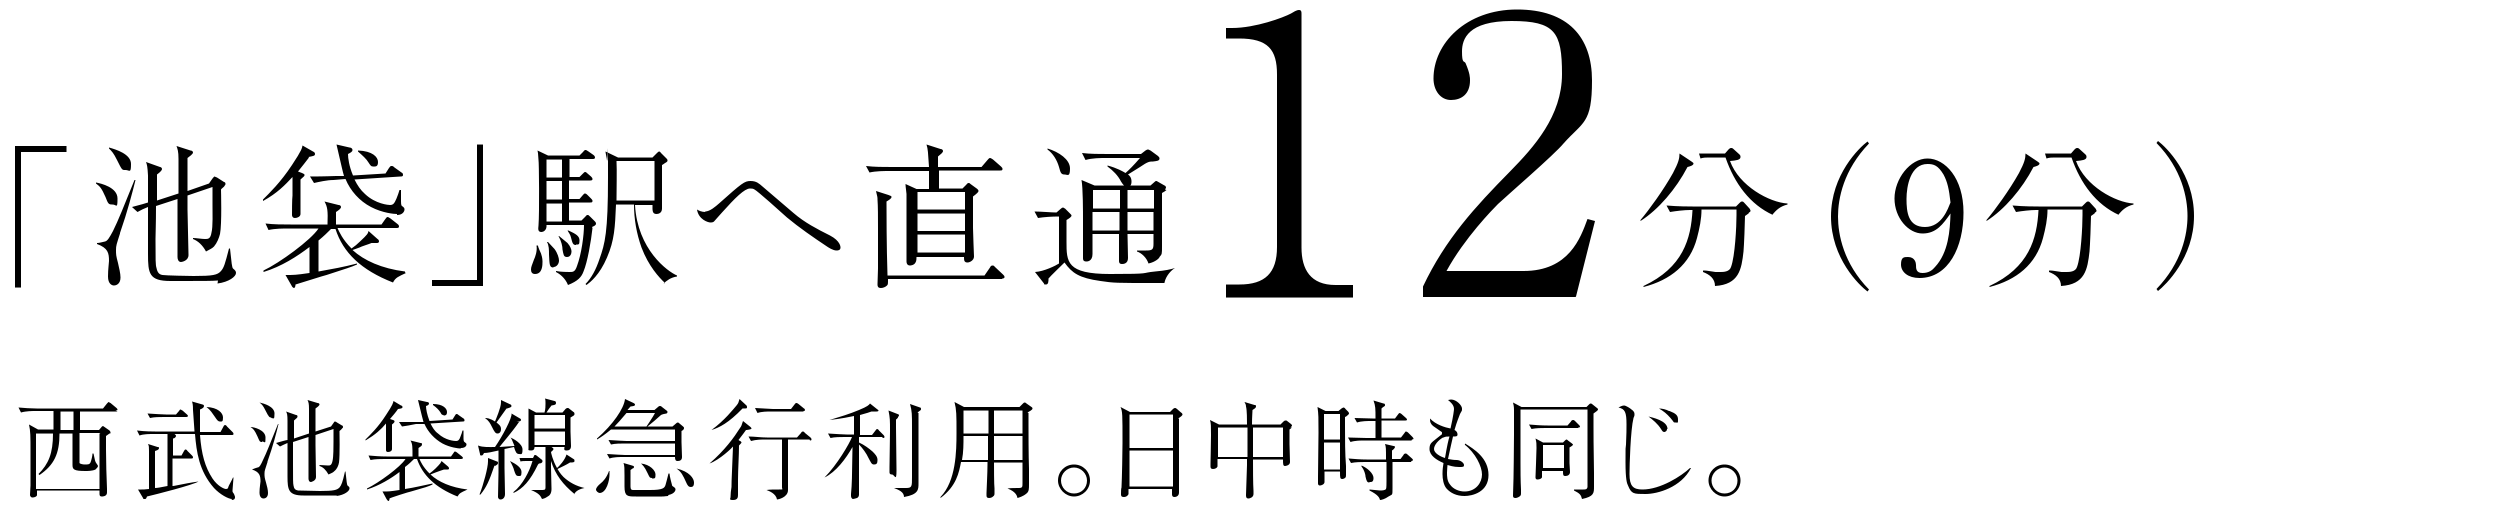 <svg data-name="レイヤー_1" xmlns="http://www.w3.org/2000/svg" viewBox="0 0 500 103.5"><path d="M3 29.2h10.3v1.2H4.2v27.1H3V29.2zm19.4 11.7c-.7 0-.8-.2-1.3-1.5-.8-1.8-1.1-2.1-1.9-2.7v-.2c1.1.2 4.3 1 4.3 3.2s-.2 1.2-1 1.2zm1.6 5.8c-.7 2.2-.8 2.4-.8 3.3s0 1.1.4 2.6c.2.9.5 2.1.5 2.9 0 1.4-1 1.6-1.3 1.6-.4 0-1.2-.3-1.2-1.8s.2-2.7.2-3.1c0-1.6-.2-2.6-2.4-3.4v-.2c.5 0 1.1-.2 1.6-.3.5-.1.9-.8 1.6-2.1 1-2 2.2-5 4.3-10.2h.2c-.6 2.4-1.6 6.3-3.1 10.6zM25 34c-.6 0-.6 0-1.6-2-.7-1.4-1-1.7-1.6-2.3v-.2c1.4.4 4.4 1.3 4.4 3.3s-.3 1.2-1.1 1.2zm18.6 22.1c-1.1.1-3.1.1-7.8.1h-1.7c-4.3 0-4.5-1.5-4.5-5.4v-9.4c-1 .4-1.2.5-2.1 1l-1.1-1c1.5-.4 3-.8 3.2-.9v-5.4c-.1-1.8-.2-2.2-.4-2.7l2.8 1c.2 0 .4.2.4.4s-.2.5-1 1.1v5.2l4.3-1.4v-6.9c0-1.6-.2-2-.4-2.6l2.8.9c.3 0 .5.2.5.4 0 .3-.7.8-1.1 1.1v6.6l4.3-1.5.7-1c.2-.2.3-.4.4-.4s.4.2.5.2l1.4.9c.2 0 .3.2.3.4s-.2.3-.2.4c-.1.2-.6.5-.7.7 0 .2.2 6.9-.2 8.9-.2.8-.6 1.8-1.2 2.5-.4.4-.7.5-1.6 1-.7-1.3-1.6-2.1-2.6-2.5v-.2c.6 0 1.8.2 2.4.2s1.1 0 1.3-1.3c.3-1.1.2-4.1.2-5.5v-3.6l-5 1.7v2.8c0 .6.2 8.5.2 9.1 0 1.2-1.4 1.4-1.5 1.4-.5 0-.7-.5-.7-1V39.8l-4.3 1.4c0 3.8-.1 5.4-.1 6.6 0 4.2 0 5.2.2 5.8.2 1 .6 1.3 1.2 1.4.6.1 5.4.2 6.2.2 3.9 0 4.8-.2 5.5-1 .6-.7.8-1.4 1.6-4.5h.2c.3 2.9.4 3.8.6 4 .5.4.6.6.6.9 0 .7-1.4 1.8-3.7 2.1zm18.2-24.6c-.6.8-1.4 1.8-2.2 2.8l.8.3c.4.2.5.2.5.4s0 .2-.8.9v6.9c0 .5-.6.8-1.1.8s-.6-.4-.6-.6c0-.4 0-3.3.1-3.9v-3.7c-1.5 1.6-3 3.2-5.9 4.8v-.3c1.2-1.2 3.5-3.4 5.8-6.9 2-3 2-3.4 2.1-3.9l2.1 1.2c.2.1.4.2.4.5 0 .4-.4.4-1.3.6zm19.4 23.1c-1.5.7-2.1.9-2.6 1.9-6.4-2.5-10-6-11.5-10.7h-.9c-.7.7-1.4 1.4-2.5 2.3v6.2c2.8-.5 5-.9 7.7-1.6v.2c-1.1.5-2.1.8-6.1 2.1-.2 0-6.1 1.9-6.2 1.9 0 .5-.2.7-.3.7s-.4-.2-.5-.5L57.1 55c1.8 0 2 0 4.8-.4v-5.2c-2.5 1.9-5.6 3.9-9.2 5v-.3c3.2-1.5 9.5-6.1 11-8.4h-6c-1 0-2.7 0-4 .3l-.6-1.3c1.7.2 3.4.2 5 .2h7.4c.1-2.8 0-3.5-.6-4.6l2.8.7c.2 0 .5.1.5.4s-.4.6-1 1v2.5h9.1l.7-1c.2-.2.3-.5.5-.5s.4.2.6.3l1.4 1.1c.1.1.3.2.3.5s-.3.3-.5.3H67.5c.3.7 1 2.3 2.8 4.1.6-.4 1.2-.9 1.7-1.4 1.5-1.4 1.6-1.6 1.7-2.1l1.8 1.6c.2.1.3.3.3.5s-.2.3-.4.3h-1.1c-.4.2-2.1.7-2.4.9-.9.3-1 .4-1.4.5 2.3 2.1 5.8 3.7 10.5 4.3v.2zm-1.8-11.8c-.6 0-2.9-.2-5.2-1.4-2.3-1.2-4.1-3.2-5.1-5.6l-2.4.2c-1.3 0-3 .4-3.9.6l-.8-1.3c2.9 0 4.9-.1 5.2-.1h1.6c-.3-1-.4-1.6-1.5-6.3l2.6.6c.3 0 .6.2.6.5s-.3.5-.9.8c0 .8.2 2.4 1 4.3l6.5-.4.7-1.1c.2-.3.3-.4.5-.4s.3 0 .6.3l1.4 1c.2.1.3.2.3.5s-.3.3-.5.3l-9.2.6c.6 1.2 1.2 2.1 2.1 2.9 2.1 2 4.7 2.2 5 2.2.7 0 .9-.4 1.3-1.3.3-.7.4-1.1.6-1.7h.3v2.3c0 .2 0 .8.2.9.4.3.5.4.5.7s-.3 1.1-1.5 1.1zm-4.8-9.5c-.4 0-.5-.2-.9-.8-.4-.7-1.2-1.4-2.1-2.2v-.2c2.9.1 4 1.3 4 2.3s-.5.9-1 .9zm22.1 23.9H86.4V56h9V28.9h1.2v28.3zm10.3-2.4c-.6 0-.8-.4-.8-.9s.2-.9.6-2c.2-.4.7-1.7.5-2.8h.3c0 .1 0 .3.6 1.6.1.3.3.9.3 1.6s0 2.5-1.5 2.5zm11.5-9.2c-.3 2.7-1 6.8-1.8 8.7-.4 1.1-1.1 1.9-3.1 2.7-.6-1.5-1.8-2.3-2.4-2.6v-.2c.9.2 2.6.2 2.7.2.7 0 1.1 0 1.5-1.2.9-2.4 1.4-6.2 1.4-8.2h-7.5c.1 1.1-.7 1.4-1 1.4-.7 0-.7-.5-.6-1.3.2-2.5.1-12.8 0-13.1-.1-1.5-.1-1.5-.2-1.9l2.1 1h6.3l.7-.7c.3-.4.4-.4.5-.4s.2 0 .6.3l1 .7s.3.2.3.5-.3.3-.5.3h-4.6v3.6h2l.6-.6c.3-.3.4-.4.5-.4s.2 0 .5.3l.7.6c.1.1.3.3.3.5 0 .3-.3.3-.5.3h-4.2v3.7h2.1l.6-.7c.3-.3.3-.4.5-.4s.4.2.5.3l.7.7c.3.3.3.4.3.5 0 .3-.2.3-.5.3h-4.2v3.6h2.5l.7-.7c.3-.3.3-.4.5-.4s.2 0 .6.4l.9.9s.2.2.2.4c0 .4-.4.5-.8.7zm-6.1-13.7h-3.1v3.6h3.1v-3.6zm0 4.3h-3.1v3.7h3.1v-3.7zm0 4.5h-3.1v3.6h3.1v-3.6zm-1.7 12.8c-.8 0-.8-.5-.9-2.6 0-.9 0-1.8-.4-2.5h.2c.2.2 1.1 1.2 1.3 1.4.6.8.9 1.8.9 2.3 0 .7-.5 1.3-1.1 1.3zm2.7-2.1c-.7 0-.7-.5-.9-1.5 0-.6-.2-1.6-.8-2.7h.1c.2.2 1.5 1.2 1.7 1.4.6.7.8 1.3.8 1.7s-.2 1.1-.9 1.1zm1.8-2.4c-.6 0-.7-.3-1-1.5-.1-.5-.4-.9-.7-1.4h.2c1.5.7 2.2 1.1 2.2 2s-.2.8-.7.8zm17.8 7.6c-1.2-1.1-3.3-3.4-4.7-7.1-1-2.8-1.5-5.7-1.5-8.6h-3.6c-.2 4.6-.3 7.1-1.8 10.6s-3.3 4.9-4.1 5.5l-.2-.2c1.2-1.2 2.1-2.9 2.8-5 1.1-3.1 1.7-5.3 1.7-16.3s0-2.9-.2-3.4c0-.3-.3-1.5-.3-1.8l2.5 1.2h6.9l.9-.9s.3-.3.4-.3.2 0 .4.3l1.1 1.1c.2.2.2.3.2.4s0 .2-.3.4c-.1 0-.7.5-.8.5v8.7c0 .9-.7 1.1-1.1 1.1-.9 0-.8-.8-.8-1.8H127c.5 8.9 6.5 13.3 8.4 14.1v.2c-1.3.2-2 .8-2.7 1.4zm-2.1-24.4h-7.6c.1 1.7 0 6 0 7.9h7.6v-7.9zM141 42.3c1 0 2.1-1 2.8-1.6 4.6-4.1 5.1-4.5 6.3-4.5s1.7.5 2.4 1.1c2.1 1.8 4.1 3.5 6.2 5.3 2.2 1.9 4.7 3.2 7.3 4.5 2.1 1.1 2.1 2.3 2.1 2.4 0 .6-.6.6-.8.6-.7 0-1.6-.6-1.9-.8-2.7-1.8-5.6-3.8-8-5.8-1.1-1-6-5.4-6.5-5.6-.3-.2-.6-.2-.9-.2-1.1 0-3 1.9-5.6 4.8-.3.3-1.4 1.6-1.6 1.8-.2.2-.6.2-.7.2-.5 0-2.4-.6-2.7-2.6.3.2.9.5 1.7.5zm59.1-8.2h-12.3v3.6h4.7l.7-.7c.2-.2.3-.4.5-.4s.2 0 .4.2l1.1.8c.3.2.5.4.5.6s-.3.5-1.1 1.1v6.3c0 .9.2 5.6.2 5.7 0 .8-.9 1.2-1.3 1.2-.7 0-.7-.5-.7-1.1h-9.5c0 .3 0 .8-.2 1.1-.3.6-1.1.6-1.1.6-.7 0-.7-.7-.7-.8V38.8c0-.3-.2-1.4-.2-2l2.2 1h2.5v-3.6h-7.9c-1 0-2.7 0-4 .3l-.7-1.3c1.7.2 3.4.2 5.2.2h7.4c-.2-3-.2-3.5-.5-4.5l2.8.9c.3 0 .5.2.5.4 0 .3-.4.6-1 1.1v2.1h8.7l1.2-1.4c.2-.2.3-.4.5-.4s.4.2.6.3l1.6 1.4c.2.2.3.3.3.5 0 .3-.2.3-.5.3zm.4 21.7h-22.9c0 1 0 1.1-.2 1.3-.3.3-.8.5-1.2.5-.6 0-.7-.3-.7-.7s.1-2.7.1-3.2v-8c0-2.2 0-4.5-.1-5.8 0-.4 0-.5-.3-1.7l2.5.8c.5.2.6.2.6.4 0 .3-.5.6-1 .9 0 2 0 8.9.2 14.8h19.4l1.1-1.6c.1-.2.2-.4.5-.4s.3.1.5.3l1.6 1.5c.2.2.3.3.3.5 0 .3-.3.3-.5.3zM193 38.4h-9.5v3.5h9.5v-3.5zm0 4.3h-9.5v3.5h9.5v-3.5zm0 4.2h-9.5v3.6h9.5v-3.6zm39.9 9.7h-2c-7.8 0-8.1 0-10.8-.4-4.3-.6-5.7-1.6-7.2-3.7-.5.5-2.8 2.7-3.2 3.2 0 .5 0 1.2-.5 1.2s-.3 0-.4-.2l-1.8-2.3c1.8-.1 4.2-1.3 4.8-1.7v-9.4c-1.4 0-3 .1-4.2.3l-.7-1.3c1.2 0 3.5.2 4.4.2l.8-.7c.2-.2.4-.3.5-.3s.3.2.4.2l1 1c.2.2.3.3.3.4 0 .3-.5.6-1 .9v4.3c0 4.1 0 6.5 8.7 6.5s5.9-.2 9-.5c2.2-.2 3-.4 4-.7-.7.4-1.8 1.5-2.1 2.9zm-20-21.7c-.7 0-.8-.4-1.1-1.5-.4-1.4-1.2-2.7-2.3-3.5v-.2c2.3.7 4.5 2.2 4.5 4s-.5 1.2-1.1 1.2zm17.7-2.6c-.7 0-1 0-2.6 1.1 0 0-2.1 1.3-2.4 1.5.3.2.7.6.7 1.4s-.3 1-.9 1-.8-.4-1.2-1c-.6-1.2-1.6-2.2-2.7-3v-.2c1.9.5 3.1 1.2 3.6 1.5.7-.6 1.6-1.5 2.9-3h-6.9c-.9 0-2.7 0-4 .4l-.7-1.4c1.6.2 3.5.2 5.2.2h6.6l.9-.7c.2-.1.3-.2.5-.2s.4.2.5.2l1.5 1.1c.2.2.3.3.3.5 0 .5-.6.5-1.3.6zm2.7 5.7c-.1.1-.5.4-.9.6v10.6c0 1.7 0 1.6-.5 2.2 0 .2-.8 1-2.2 1.3-.4-1.2-1.4-2.1-2.3-2.4v-.2h1.8c1.3 0 1.5-.2 1.5-1.4v-1.9h-5.2c0 .7.1 4.4.1 4.8 0 1.2-1 1.2-1.2 1.2-.6 0-.6-.4-.6-.7v-5.3h-5.3v4c0 1.5-1.1 1.5-1.2 1.5-.7 0-.7-.4-.7-.7V44c0-1.6 0-6.4-.3-8l2.6 1.1h11.2l.8-.7s.2-.2.3-.2.2 0 .3.1l1.4.8c.1 0 .3.2.3.4s-.2.3-.2.4zm-9.3 0h-5.4v3.7h5.4V38zm-5.5 4.4v3.7h5.4v-3.7h-5.4zm12.3-4.4h-5.3v3.7h5.3V38zm0 4.4h-5.3v3.7h5.2v-3.7zm14.4 17v-2.5h2.7c5.1 0 7.5-2.3 7.5-7.5V14.9c0-5-1.8-7.2-7.6-7.2h-2.6V5.6h1.2c4.7 0 10.3-2.1 11.8-2.9.5-.3 1.1-.7 1.6-.7s.5.4.5.8v46.7c0 4.4 1.8 7.5 6.8 7.5h3.5v2.5h-25.4zm69.9 0h-30.5v-2.1c4.5-9.5 10.4-15.9 17.4-23 4.8-4.9 10.4-11.1 10.4-19.5S311 4.2 302.3 4.2s-9.9 3.6-9.9 6.1.4 1.8.7 2.3c.9 2.1.9 2.9.9 3.5 0 2.7-1.7 3.9-3.8 3.9s-3.5-1.9-3.5-4.3c0-7 6.5-13.8 16.7-13.8s15 5.5 15 14.2-1.8 8.2-5.7 12.6c-1.8 2.2-11.3 10.4-13.1 12.1-1 1-6.7 6.8-10.3 13.4h15.4c9.1 0 11.4-6.6 12.8-10.4l1.5.4-3.8 15.1zm22.4-26c-2.3 4.4-5.8 8.5-9.4 10.8V44c1.7-2 4.6-6 6.5-9.4 1.1-2.1 1.3-2.9 1.3-3.9l2.4 1.6c.3.2.4.3.4.4 0 .4-.8.6-1.2.7zm12.2 9.3s-.3.2-.7.5c0 1.1-.2 6.1-.3 7.1-.4 3.6-.9 6.6-5.7 6.9 0-1.5-1.1-2.3-2.4-2.8v-.3c.5 0 .7 0 2.5.3h1c.5 0 1.8 0 2.1-1 .8-2.1 1.1-8.1 1.1-10.4v-1.1h-7c0 1.9-.4 3.8-.9 5.7-1.4 5.3-5.3 8.4-10.7 9.8v-.2c7.9-3.7 9.5-9.4 9.8-15.2h-.5c-1.1 0-2.8.2-4 .4l-.7-1.3c2.3.2 4.6.2 5.2.2h8.7l.7-.7c.2-.2.3-.3.5-.3s.2 0 .4.2l1.1 1.2s.2.3.2.4 0 .3-.3.4zm4.9.3c-4.6-2.1-7.7-6.3-9.5-11.5h-3.3c-.5 0-1.2 0-1.7.2l-.3-1h5.2l.7-.8c.3-.3.4-.3.6-.3.2 0 .4.2.5.3l1.1 1c.1.1.2.2.2.5 0 .6-.9.7-2.1.8 1.8 5 7.9 8.3 11.5 8.5v.2c-1.6.4-2.3 1.2-3 2zm18.9 15.3c-1.6-1.2-7.3-6.6-7.3-15s5.7-13.8 7.3-15l.3.4c-5.1 5.3-6.2 11-6.2 14.6s1.1 9.4 6.2 14.6l-.3.4zm10.4-2.7c-2.3 0-3.7-1.2-3.7-2.7s.6-1.5 1.4-1.5c1.4 0 1.6 1.2 1.6 1.6 0 .7 0 1.6 1.3 1.6s2-.6 2.5-1.2c2.7-2.9 3-7.3 3.1-10.7-1.5 2.1-2.8 4-5.6 4s-5.6-3.1-5.6-7 3.1-8 6.6-8 7.2 3.9 7.2 10.8-3 13.1-8.8 13.1zm4.8-20.7c-1.1-1.8-1.9-2.1-3.2-2.1-3.4 0-4.2 4.4-4.2 7s.3 5.6 3.7 5.6 4.6-3.7 5.1-4.9c-.3-2.7-.6-4.1-1.4-5.6zm18-1.5c-2.3 4.4-5.8 8.5-9.4 10.8V44c1.7-2 4.6-6 6.5-9.4 1.1-2.1 1.3-2.9 1.3-3.9l2.4 1.6c.3.2.4.3.4.4 0 .4-.8.6-1.2.7zm12.2 9.3s-.3.2-.7.5c0 1.1-.2 6.1-.3 7.1-.4 3.6-.9 6.6-5.7 6.9 0-1.5-1.1-2.3-2.4-2.8v-.3c.5 0 .7 0 2.5.3h1c.5 0 1.8 0 2.1-1 .8-2.1 1.1-8.1 1.1-10.4v-1.1h-7c0 1.9-.4 3.8-.9 5.7-1.4 5.3-5.3 8.4-10.7 9.8v-.2c7.9-3.7 9.5-9.4 9.8-15.2h-.5c-1.1 0-2.8.2-4 .4l-.7-1.3c2.3.2 4.6.2 5.2.2h8.7l.7-.7c.2-.2.3-.3.5-.3s.2 0 .4.2l1.1 1.2s.2.3.2.4 0 .3-.3.4zm4.9.3c-4.6-2.1-7.7-6.3-9.5-11.5H411c-.5 0-1.2 0-1.7.2l-.3-1h5.2l.7-.8c.3-.3.4-.3.6-.3.2 0 .4.2.5.3l1.1 1c.1.1.2.2.2.5 0 .6-.9.7-2.1.8 1.8 5 7.9 8.3 11.5 8.5v.2c-1.6.4-2.3 1.2-3 2zm7.5 14.8c5.1-5.3 6.2-11 6.2-14.6s-1.1-9.4-6.2-14.6l.3-.4c1.6 1.2 7.2 6.6 7.2 15s-5.7 13.8-7.2 15l-.3-.4zM23.5 82.3H16V86h3.8l.6-.7.2-.1.3.2 1 .7s.2.2.2.4 0 .2-.2.2c-.2.1-.5.4-.7.5v2.7c0 2.5.1 5.4.2 7.9v.7c0 .8-.9.8-1 .8-.5 0-.5-.3-.5-.6v-.6H7.4v.9c0 .3-.5.5-.9.5S6 99.1 6 99s.1-1.6.1-1.9v-6.6c0-3.4 0-4.2-.3-5.6l1.8 1h3.1v-3.7H7c-.4 0-1.8 0-2.8.3l-.5-1c1.1.1 2.5.2 3.6.2h13.3l.8-1 .3-.3c.1 0 .3.2.4.2l1.2 1s.2.2.2.3c0 .2-.2.2-.4.2zm-3.4 4.3h-4.2v6c.1.2.8.3 1 .3.7 0 1 0 1.2-.4.2-.5.4-1.4.4-1.8h.2c.3 1.4.3 1.6.6 2 .2.3.3.4.3.5 0 .2-.3.5-.5.7-.6.3-1.6.3-2 .3-2.3 0-2.6-.3-2.6-1.2v-6.3h-2.6c0 4.1-1.1 6.3-4 8.3l-.2-.2c2-2 2.9-4.1 2.9-8.1H7.2v11.1h12.7V86.7zm-5.4-4.3h-2.6V86h2.6v-3.7zm31.7 17.5c-.7 0-2.4-.9-3.6-2.2-3-3.4-3.5-7.2-3.8-10.8h-4.7.6c.2.2.3.2.3.4s-.3.5-.6.5v3.4h1.7l.5-.9c.1-.2.2-.3.3-.3s.2 0 .4.3l.9.9c.1.1.2.2.2.4s-.2.2-.3.2h-3.8v5.5c.1 0 .3 0 .7-.1 1.5-.3 3-.6 4.5-.8-1.1.7-8.6 2.6-10.3 3-.2.5-.2.5-.5.5s-.2 0-.3-.2l-1-1.7h.7c.3 0 .7 0 1.5-.1v-7.6c0-.8 0-1-.2-1.4l1.9.6c.2 0 .3 0 .3.2s-.1.4-.8.6v7.4c.4 0 1-.1 2.5-.4V86.8h-2.8c-.8 0-2 0-2.8.3l-.5-1c1.6.2 3.2.2 3.6.2h7.9c-.1-1.6-.2-3-.3-4.3 0-1.1-.1-1.4-.2-1.7l2.1.6c.1 0 .3.1.3.3 0 .3-.3.5-.8.7v4.5h4.1l.6-1.1c0-.1.2-.3.3-.3s.3.1.4.3l1.1 1.1c.2.2.2.3.2.4 0 .2-.2.2-.3.2H40c.3 3.9 1 6.4 2.5 8.7 1 1.5 2.3 2.1 2.7 2.1s.4-.2.5-.5c0-.1.7-1.3.9-1.8h.1c-.1 1.2-.2 2.4-.2 2.6 0 .3 0 .3.3.7 0 .1.2.4.2.6s0 .6-.7.6zm-9.2-16.4h-4.4c-.8 0-2 0-2.8.2l-.5-.9c1.6.1 3.2.2 3.7.2h2l.6-.7c.2-.3.2-.3.3-.3s.3.2.4.2l.9.8c.1.1.2.2.2.3s-.2.2-.3.2zm6.8.9c-.4 0-.6-.3-1-.9-.5-.7-.9-1.4-1.7-2 2.3.1 3.3 1.2 3.3 2.1s-.2.8-.6.8zm8.4 4.1c-.5 0-.5-.2-.9-1.1-.6-1.3-.8-1.5-1.4-1.9.7 0 3 .6 3 2.1s-.1.8-.7.8zm1.1 4c-.5 1.6-.6 1.7-.6 2.3s0 .8.3 1.8c.2.7.4 1.5.4 2.1 0 1-.7 1.1-.9 1.1-.3 0-.8-.2-.8-1.2s.2-1.9.2-2.2c0-1.2-.2-1.9-1.7-2.4.4-.2.8-.3 1.1-.4.4 0 .7-.6 1.1-1.5.7-1.4 1.5-3.5 3-7.2h.1c-.4 1.7-1.1 4.4-2.2 7.5zm.8-8.9c-.4 0-.5 0-1.2-1.4-.5-1-.7-1.2-1.2-1.6.9.2 3 .8 3 2.2s-.2.9-.7.9zm13.1 15.6h-6.7c-3 0-3.2-1.1-3.2-3.8v-6.7c-.7.3-.9.4-1.5.7l-.8-.7c1-.3 2.1-.6 2.3-.6v-3.8c0-1.3-.1-1.6-.3-1.9l2 .7c.2 0 .3.1.3.3s-.1.3-.7.8v3.6l3-1v-4.9c0-1.1-.1-1.4-.3-1.8l2 .6c.2 0 .4.1.4.3 0 .2-.5.6-.8.8v4.6l3.1-1 .5-.7c.1-.2.2-.3.3-.3s.3.1.4.2l1 .6c.1 0 .2.1.2.3s-.1.2-.2.3c0 .1-.4.4-.5.5 0 .1.1 4.9-.1 6.3-.1.6-.4 1.3-.9 1.7-.3.3-.5.4-1.2.7-.5-.9-1.1-1.5-1.8-1.7V93c.4 0 1.3.1 1.7.1s.7 0 .9-.9c.2-.8.2-2.9.2-3.9v-2.5L63.1 87v2c0 .4.1 6 .1 6.4 0 .8-1 1-1 1-.4 0-.5-.4-.5-.7v-8.3l-3.1 1V93c0 2.9 0 3.7.1 4.1.1.7.4.9.9 1 .4 0 3.8.1 4.4.1 2.8 0 3.4-.2 3.9-.7.4-.5.6-1 1.1-3.2h.1c.2 2 .3 2.7.4 2.8.4.3.4.4.4.6 0 .5-1 1.3-2.6 1.5zm12.2-17.3c-.4.6-1 1.3-1.6 2l.6.2c.3.1.3.2.3.3s0 .2-.5.6v4.9c0 .4-.4.6-.8.6s-.4-.3-.4-.4v-5.3c-1 1.2-2.1 2.2-4.1 3.4v-.2c.9-.9 2.5-2.4 4.1-4.9 1.4-2.1 1.4-2.4 1.5-2.8l1.5.9c.2 0 .3.2.3.3 0 .3-.3.3-.9.4zM93.3 98c-1.1.5-1.4.6-1.8 1.3-4.5-1.8-7-4.3-8.1-7.5h-.6c-.5.5-1 1-1.8 1.6v4.4c2-.3 3.5-.7 5.5-1.1v.2c-.8.4-1.5.6-4.3 1.4-.2 0-4.3 1.3-4.3 1.4 0 .3-.1.5-.2.5s-.3-.2-.4-.4l-.8-1.5c1.3 0 1.4 0 3.4-.3v-3.6c-1.7 1.3-4 2.7-6.5 3.5v-.2c2.3-1.1 6.7-4.3 7.7-5.9h-4.2c-.7 0-1.9 0-2.8.2l-.4-.9c1.2.1 2.4.2 3.6.2h5.2c0-2 0-2.5-.4-3.2l2 .5c.2 0 .3 0 .3.3s-.3.4-.7.7v1.7h6.5l.5-.7c.1-.2.2-.3.3-.3s.3.1.4.2l1 .8s.2.2.2.3-.2.2-.4.2h-8.3c.2.5.7 1.6 2 2.9.4-.3.8-.6 1.2-1 1-1 1.1-1.2 1.2-1.5l1.3 1.1c.1.1.2.2.2.4s-.2.2-.3.2h-.7c-.3.1-1.5.5-1.7.6-.6.2-.7.3-1 .4 1.6 1.5 4.1 2.6 7.4 3zm-1.2-8.3c-.4 0-2.1-.2-3.6-1-1.6-.9-2.9-2.3-3.6-3.9h-1.7c-.9.2-2.1.4-2.8.5l-.6-.9h4.9c-.2-.7-.3-1.1-1.1-4.4l1.8.4c.2 0 .4.1.4.3s-.2.4-.6.5c0 .6.2 1.7.7 3l4.6-.3.5-.8c.1-.2.2-.3.3-.3s.2 0 .4.2l1 .7c.1 0 .2.2.2.4s-.2.2-.3.2l-6.5.4c.4.8.8 1.5 1.5 2 1.5 1.4 3.3 1.5 3.6 1.5.5 0 .7-.3.9-.9.2-.5.3-.8.4-1.2h.2v1.6c0 .1 0 .6.2.7.3.2.4.3.4.5s-.2.7-1.1.7zM88.7 83c-.3 0-.4-.1-.6-.5-.3-.5-.8-1-1.5-1.5v-.2c2 0 2.8.9 2.8 1.6s-.4.7-.7.7zm10.2 10.1c-1.1 3.2-1.6 4.3-2.8 5.8h-.2c.8-2 1.7-5.4 1.7-6.6v-.7l1.8.7c.2 0 .2.2.2.3 0 .3-.3.4-.6.6zm4.9-8.7c-1.2 1.8-3.8 4.8-3.9 5 .3 0 2.5-.2 3-.2-.4-1-.6-1.5-.8-1.7.5.2 2.4 1.2 2.4 2.4s-.3.9-.7.9c-.5 0-.7-.4-1-1.4l-1.9.4v3.8c0 .8.1 5 .1 5.2 0 .8-.5 1.1-.9 1.1s-.5-.4-.5-.5c0-.8.1-4.2.1-4.9v-4.4c-1.3.3-2.2.5-2.9.5-.2.4-.3.5-.5.5s-.3 0-.3-.3l-.4-1.7c1 .4 2.3.3 3.4.3 1.4-2 3.5-5.9 3.3-6.7l1.7 1c.2.1.2.2.2.3 0 .2-.2.3-.9.4zm-2.5-2.7c-1.1 1.5-1.4 2-2 2.8.5.4.9.7.9 1.3s-.3.9-.7.9-.6-.3-1.1-1.3c-.4-.8-.6-1.2-1.4-1.8.3 0 .9 0 2 .7.2-.5 1.2-2.8 1.2-3.8V80l1.9.9c.1 0 .2.2.2.3 0 .2-.2.3-.9.5zm2.4 13.5c-.5 0-.6-.3-.9-1.2 0-.2-.4-1.1-.8-1.8 1.2.6 2.3 1.3 2.3 2.2s-.2.8-.7.8zm3.9-2.3c-1.6 3.3-3 4.8-4.9 5.7v-.2c1.8-1.4 3.2-4.1 3.8-6.2h-1.2c-.4 0-.9 0-1.2.1l-.2-.7h2.7l.2-.4c0-.1.1-.2.2-.2s.2 0 .3.1l1 .8c.1 0 .2.2.2.3 0 .4-.4.5-.7.5zm7.3 5.9c-2.3-1.9-3.8-3.8-4.7-6.6v1.2c0 .7.1 4.4.1 4.4 0 .9-.4 1.3-.6 1.4-.3.2-.7.5-1.3.6-.3-.6-.5-1.1-2.2-1.8h2c.7 0 .9 0 .9-.5v-8.1h-2.2c0 .2 0 .7-.7.7s-.5-.2-.5-.4v-8l1.5.8h1.7c.2-.6.2-1.4.2-1.8s0-.7-.1-1l1.9.5c.2 0 .3.2.3.4 0 .4-.4.4-.9.5-.2.2-.9 1.2-1 1.4h3.2l.6-.7s.2-.2.4-.2.2 0 .3.1l.9.7c.1 0 .2.2.2.4 0 .3-.3.4-.8.7v2.8c0 .5.1 2.6.1 2.9 0 .7-.4.9-.9.9s-.5-.2-.4-.7h-3 .4c.2.1.4.3.4.4 0 .2-.3.4-.5.6 0 .1.3 1.6 1.2 3.2.4-.3 1.6-1.6 1.9-2.7l1.4.9c.2.1.2.2.2.4 0 .3-.4.3-.9.3-.8.5-1.7.9-2.5 1.3.2.3.5.9 1.2 1.6 1.2 1.1 2.5 1.8 4.2 2.2-1.5.3-1.9.9-2.1 1.3zM113 83h-6.1v2.7h6.1V83zm0 3.3h-6.1V89h6.1v-2.7zm7 12.3c-.4 0-.8-.4-.8-.7s.4-.8.9-1.2c.5-.4 1.2-1.1 1.7-2.5h.1v.7c0 1.2-.6 3.7-2 3.7zm16.8-12.7c-.3.2-.3.2-.5.3v2.2c0 .3.1 2.9.1 3 0 .7-.5.8-.9.8s-.5-.3-.5-.8h-10.3c-.8 0-2 0-2.8.3l-.5-.9c1.6.1 3.2.2 3.6.2h10v-2.3h-10c-.8 0-2 0-2.8.2l-.5-.9c1.6.1 3.2.2 3.6.2h9.7v-2.3h-12.8c-1.2 1-2.1 1.6-2.8 2v-.2c3.2-2.8 5.4-6 5.6-7.9l1.7.8c.2.1.3.2.3.3 0 .3-.2.3-.9.4-.2.2-.5.6-.6.7h5.4l.7-.6c.2-.2.3-.2.4-.2.1 0 .2 0 .4.2l.9.7s.2.1.2.3-.2.3-.2.3c-.2 0-1 .2-1.1.3-.4.4-2.3 2-2.7 2.3h5l.7-.6c.2-.2.3-.2.4-.2s.3.2.3.2l.6.5c.2.2.3.2.3.4s0 .2-.2.3zm-11.5-3.3c-1.2 1.4-1.7 2-2.4 2.7h6.4c.2-.3 1.2-1.8 1.3-2 .2-.3.2-.4.4-.7h-5.6zm8.3 16.6c-.4 0-.6.1-1.2.1h-5.2c-1.7 0-2.3 0-2.3-2v-2.2c0-1.3 0-2-.2-2.5l1.7.5c.4.1.4.2.4.3 0 .2-.2.3-.3.3-.2.2-.3.2-.4.3v3.3c0 .6.2.7.5.7h3.4c2.6 0 2.9-.4 3.1-1 .1-.4.4-1.4.6-2.3h.2c0 .4.4 2 .5 2.3 0 .2.1.2.5.5.1.1.2.2.2.4 0 0 0 .8-1.4 1.1zm-3.2-3.6c-.5 0-.5-.2-.9-1-.6-1.3-1-1.6-1.3-1.9 1.8.2 2.9 1.4 2.9 2.2s-.1.8-.7.8zm7.8 1.8c-.5 0-.7-.3-1-1-.6-1.3-.9-2-1.9-2.7 2.6.6 3.5 2 3.5 2.8s-.3.9-.7.9zm11-11.4c-.3.4-.7 1-1.5 2l.3.2c.1 0 .3.2.3.3s-.4.5-.5.6c0 1.9-.2 4.9-.2 6.8V99c0 .5-.1 1-1 1s-.5-.3-.5-.5c0-.6.1-1.6.2-2.1 0-1.8.1-2.4.3-8.1-.1.2-2.7 2.7-4.7 3.4 3.1-2.7 4.9-5.2 6.1-7.1.3-.4.3-.5.6-1.4l1.5 1.2s.2.2.2.3-.2.2-1 .3zm-.7-4.3c-2.8 2.9-4.6 3.8-6.2 4.3 2.7-2 4.3-4.1 5-4.9.4-.5.4-.6.6-1.3l1.4 1.3s.1.1.1.3c0 .3 0 .3-.9.3zm13.4 6.2h-4.3V98c0 1.5-2 1.9-2.2 1.9-.2-1.2-1.6-1.7-2.1-1.9.6-.1 1.5-.1 2.5-.1s.6 0 .6-.4v-9.6H153c-.5 0-1.8 0-2.8.3l-.5-.9c1.2 0 2.4.2 3.7.2h6l.8-.9c.1-.2.2-.3.4-.3s.3.2.4.3l1.1.9c.1.1.2.2.2.4s-.2.2-.3.2zm-1.2-5.6h-6.4c-.8 0-2 0-2.8.3l-.5-1c1.6.1 3.3.2 3.6.2h3.6l.7-.9c.2-.3.3-.3.4-.3s.3.1.4.2l1.1.9c.1 0 .2.2.2.3 0 .2-.2.2-.3.2zm15.7 5.1h-4.6v1.1c1.1.5 2 1.2 2.7 1.8.5.5 1 1 1 1.7s-.2.9-.7.9-.6-.4-1.1-1.3c-.4-.9-1.2-2-1.9-2.7v10c0 .4-.2.6-.4.7-.3.1-.7.2-.8.2-.2 0-.4-.3-.4-.6v-.4c.2-2.1.2-3.2.3-9.4-1.3 2.3-3.3 5-5.6 6.1 2.5-2.5 5-6.8 5.5-8.1h-1.5c-.8 0-2 0-2.8.2l-.5-.9c1.6.1 3.2.2 3.7.2h1.5v-3.7c-2.8.6-4.2.7-4.9.8 2-.6 4-1.2 5.9-2 1.7-.7 2-1 2.2-1.3l1.5 1.2c.2.1.2.2.2.2 0 .2-.3.2-.4.2h-1c-.5.2-.9.3-2.3.7v4h2.4l.7-.9c.1-.1.2-.3.3-.3s.3.1.4.3l.9.9s.2.2.2.4-.2.2-.3.2zm3.2-3.9s-.3.4-.4.4v1.5c0 2.4.1 6.3.1 8.7s-.4.8-.9.8-.5-.3-.5-.5v-1c0-2.3.1-4.7.1-7.1s0-2.6-.3-4.2l1.8.7c.3.1.3.2.3.2 0 .1 0 .2-.2.4zm4.1-.9v14.1c0 1.2 0 2.2-2.9 2.7 0-1-1-1.4-2-1.8h2.4c1.2 0 1.2-.3 1.2-2.2v-10c0-2.5 0-3.2-.4-4.6l2 .7c.2 0 .2.2.2.3 0 .2 0 .2-.7.7zm22 0v2.3c0 1.5 0 6.1.1 8.9v3c0 1 0 1.5-.5 1.9-.7.6-1.5.8-1.8.9-.1-.5-.4-1.3-2-1.9.4-.1 1.9-.1 2.2-.1.8 0 .8-.2.8-1v-4.1h-5.7c0 .8 0 4.5.1 5.2v.9c0 .3 0 .5-.3.7-.2.2-.5.3-.8.3-.4 0-.5-.2-.5-.5v-.5c0-.3.2-4.1.2-5.8v-.4h-5.3c-.4 2.1-.9 4.8-4.1 7.2v-.2c3.1-3.2 3.2-9.1 3.2-12.8s0-4.6-.4-6.2l1.9 1h11.1l.7-.7c.1-.1.2-.2.3-.2s.2 0 .4.2l1 .7s.2.1.2.3c0 .3-.7.6-1 .8zm-13 4.6c0 1.6 0 3.2-.3 4.8h5.2v-4.8h-4.9zm5-5.1h-5v4.6h5v-4.6zm6.8 0h-5.7v4.6h5.7v-4.6zm0 5.1h-5.7V92h5.7v-4.8zm7.1 8.9c0-1.8 1.4-3.2 3.2-3.2s3.2 1.4 3.2 3.2-1.5 3.2-3.2 3.2-3.2-1.5-3.2-3.2zm5.8 0c0-1.4-1.2-2.6-2.6-2.6s-2.6 1.2-2.6 2.6 1.1 2.6 2.6 2.6 2.6-1.1 2.6-2.6zm18.4-12.4v14.8c0 .8-.7.9-.9.9-.5 0-.5-.4-.5-.6v-1h-8.7v1c0 .1-.3.6-.9.6s-.6-.3-.6-.6 0-1.1.1-1.3c.1-1.9.2-7.4.2-8.9 0-5.8 0-6.3-.4-7.2l1.9 1h8l.6-.6s.2-.2.4-.2.1 0 .4.2l.8.7c.2.1.3.3.3.4 0 .2-.4.5-.9.8zm-1.2-.8h-8.7v6.7h8.7v-6.7zm0 7.2h-8.7v7.2h8.7v-7.2zm23.8-4.6c-.2.2-.3.2-.5.4v2.9c0 .3.1 3.5.1 3.6 0 .7-.9.8-1 .8-.4 0-.4-.4-.4-1.3h-6c0 1.6 0 4.9.1 6.3v.6c0 .7-.8.9-1 .9-.5 0-.5-.4-.5-.7s.2-5.4.2-6v-1.2h-5.9v1.5c-.1.3-.5.5-.9.5s-.5-.2-.5-.5v-.6c0-.7.1-3.9.1-5.7s0-2.3-.2-3l1.8.9h5.6c0-.9 0-2.9-.2-3.6 0-.5-.2-.6-.3-.9l2 .6c.2 0 .3 0 .3.3s-.4.5-.7.7c0 .5-.1 1.2-.1 2.9h5.7l.6-.6c.1-.1.3-.2.3-.2h.3l.9.7c.2.2.2.2.2.3s-.1.2-.3.4zm-8.9 0h-5.9v5.9h5.9v-5.9zm7.2 0h-6.1v5.9h6v-5.9zm12.3-2.2v2c0 2.4 0 5.5.2 7.9V95c0 .3 0 .4-.2.6-.1.1-.4.2-.5.2-.5 0-.5-.2-.5-1.5h-3.1v2.1c0 .5-.7.7-.9.7-.4 0-.4-.3-.4-.5v-1.2c0-3 .1-5.9.1-8.9s0-3.6-.2-5.1l1.6.8h2.6l.6-.5c.2-.1.3-.2.4-.2s.3.1.4.3l.5.5s.2.2.2.4-.5.5-.7.7zm-1-.5h-3.2v5.1h3.2v-5.1zm0 5.7h-3.2v5.4h3.2v-5.4zm14.3-.4h-9.4c-.7 0-1.9 0-2.8.3l-.5-.9c1.2 0 2.4.1 3.7.1h1.8v-3.4h-.9c-.7 0-1.9 0-2.8.3l-.5-.9c1.2 0 2.4.1 3.6.1h.6c0-2 0-2.5-.4-3.6l2 .6c.2 0 .3.1.3.3s0 .2-.2.3c-.3.2-.3.2-.5.4v2h2.7l.6-.8s.2-.3.3-.3.3.1.4.2l.9.8c.1.1.2.2.2.3 0 .2-.2.2-.3.2h-4.8v3.4h3.9l.7-.9c.1-.2.2-.3.3-.3.1 0 .3.1.4.2l.9.9c.1.2.2.2.2.3 0 .2-.2.2-.3.2zm-.1 4.3h-3.7v5.2c0 1.6 0 1.2-.8 1.7-.7.5-1.4.7-1.7.7-.1-.4-.3-1-2.1-1.9v-.2c1 .1 1.9.2 2.1.2.3 0 1 0 1.2-.3.1-.1.1-1.3.1-1.6v-3.8H273c-.7 0-1.9 0-2.8.2l-.5-.9c1.2.1 2.4.2 3.6.2h3.9c0-2.3 0-2.5-.2-3.1l1.7.4c.2 0 .3.1.3.2 0 .2-.4.6-.6.7v1.7h1.7l.6-.8c0-.1.2-.3.4-.3s.3.1.4.2l.9.8s.2.2.2.3-.2.2-.3.2zm-8.3 4.1c-.5 0-.6-.3-.8-1.2 0-.4-.2-.8-.2-.9-.3-.8-.5-.9-.6-1.1v-.2c1.2.5 2.4 1.6 2.4 2.5s-.5.8-.8.8zm19.1-7.8c1.8 1.1 4.7 2.9 4.7 6.3s-3.2 4.2-4.8 4.2-2.8-.6-3.6-1.5c-.6-.7-.8-1.9-.8-2.9s.1-1.5.2-2.2c-1.4-.6-2.8-1.5-2.8-2.8s.5-1.3 2.3-2.8c.2-.1.2-.2.2-.4s0-.2-.2-.3c-1.6-1.1-1.8-1.2-2-1.6-.2-.3-.2-.6-.2-1 1.1 1.2 3 1.8 4.1 2 .6-2.6.7-3.8.7-3.9 0-.8-.7-1.4-1.2-1.8.2 0 .4-.1.6-.1 1.1 0 2.2 1.2 2.2 1.8s0 .3-.4 1.1c-.2.6-.6 1.4-1.1 3.2.6.3.6.8.6.9 0 .4-.3.4-.9.4-.1.5-.6 2.5-1 4.5.6.1 1.1.2 1.7.2.8 0 1.5.6 1.5 1s-.2.4-1 .4c-1.1 0-1.9-.3-2.3-.4 0 .3-.1.8-.1 1.5s0 1.7.6 2.4c.6.9 1.8 1.4 2.9 1.4 2.3 0 3.5-1.8 3.5-3.4s-1.3-4.3-3.5-6h.1zm-4.4-1.2c-.9.5-1.8 1.5-1.8 2.3s1.2 1.5 2.2 1.8c.4-2.4.7-3.7.9-4.3-.5 0-.8 0-1.2.2zm30.1-4.7v2.5c0 1.5 0 3.5.1 9.3v2.7c0 1.3 0 2-2.4 2.5-.2-.8-.4-1.1-1.6-1.7v-.2h1.9c.4 0 .7 0 .8-.5V81.9h-13.4v10.6c0 1.5 0 3.6.1 5.4v.7c0 .3 0 .5-.3.7-.3.2-.6.3-.8.3-.5 0-.5-.3-.5-.5 0-.5.1-2.9.1-3.4 0-.7.1-5.4.1-8.8V82c0-.7-.1-1.1-.2-1.5l1.7.9h13l.5-.5c.1-.1.2-.2.3-.2s.2 0 .3.1l1 .8s.2.1.2.3-.5.5-.9.8zm-3.1 2.8h-6.5c-.7 0-1.9 0-2.8.2l-.5-.9c1.2.1 2.4.2 3.7.2h4l.7-.8c0-.1.2-.3.4-.3s.3.1.4.2l.8.8c.1.1.2.2.2.3 0 .2-.2.2-.3.2zm-1.7 3.8v3.2c0 .3.1 1.7.1 1.8 0 .5-.4.8-.9.8s-.5-.2-.5-1h-4.2v1.2c0 .3-.5.5-.9.5s-.4-.3-.4-.5.2-4.9.2-5.8 0-1.1-.2-1.9l1.5.8h4l.4-.4s.2-.2.3-.2.2.1.3.2l.8.6.2.2c0 .2-.4.4-.7.6zm-1.1-.4h-4.2v4.6h4.2V89zm25.4 4.6c-2 3.9-6.7 5.2-9.1 5.2s-2.8 0-3.5-1.7c-.2-.4-.5-1.1-.5-4.7s0-2.3.1-3.5c.1-1.8.1-3.4.1-4 0-2.5-.3-3.1-1.6-3.4.2-.1.7-.4 1.1-.4s1.3.6 1.5.8c.3.2.6.5.6.9s0 .3-.2.8c-.6 2.4-.8 9.5-.8 11.2 0 2.4.7 3.1 2.6 3.1 3.6 0 7.8-2.7 9.5-4.3zm-4.8-7.8c0 .5-.5.6-.5.6-.3 0-.4-.1-.7-.6-.7-1.1-1.6-1.8-2.5-2.5.7.2 3.8.8 3.8 2.5zm.5-3.6c1.3.5 1.7.9 1.7 1.7s0 .6-.5.6-.2 0-1-.9-1.3-1.3-2.3-1.9c.7 0 1.4.2 2 .5zm7.8 13.9c0-1.8 1.4-3.2 3.2-3.2s3.2 1.4 3.2 3.2-1.5 3.2-3.2 3.2-3.2-1.5-3.2-3.2zm5.8 0c0-1.4-1.2-2.6-2.6-2.6s-2.6 1.2-2.6 2.6 1.1 2.6 2.6 2.6 2.6-1.1 2.6-2.6z"/></svg>